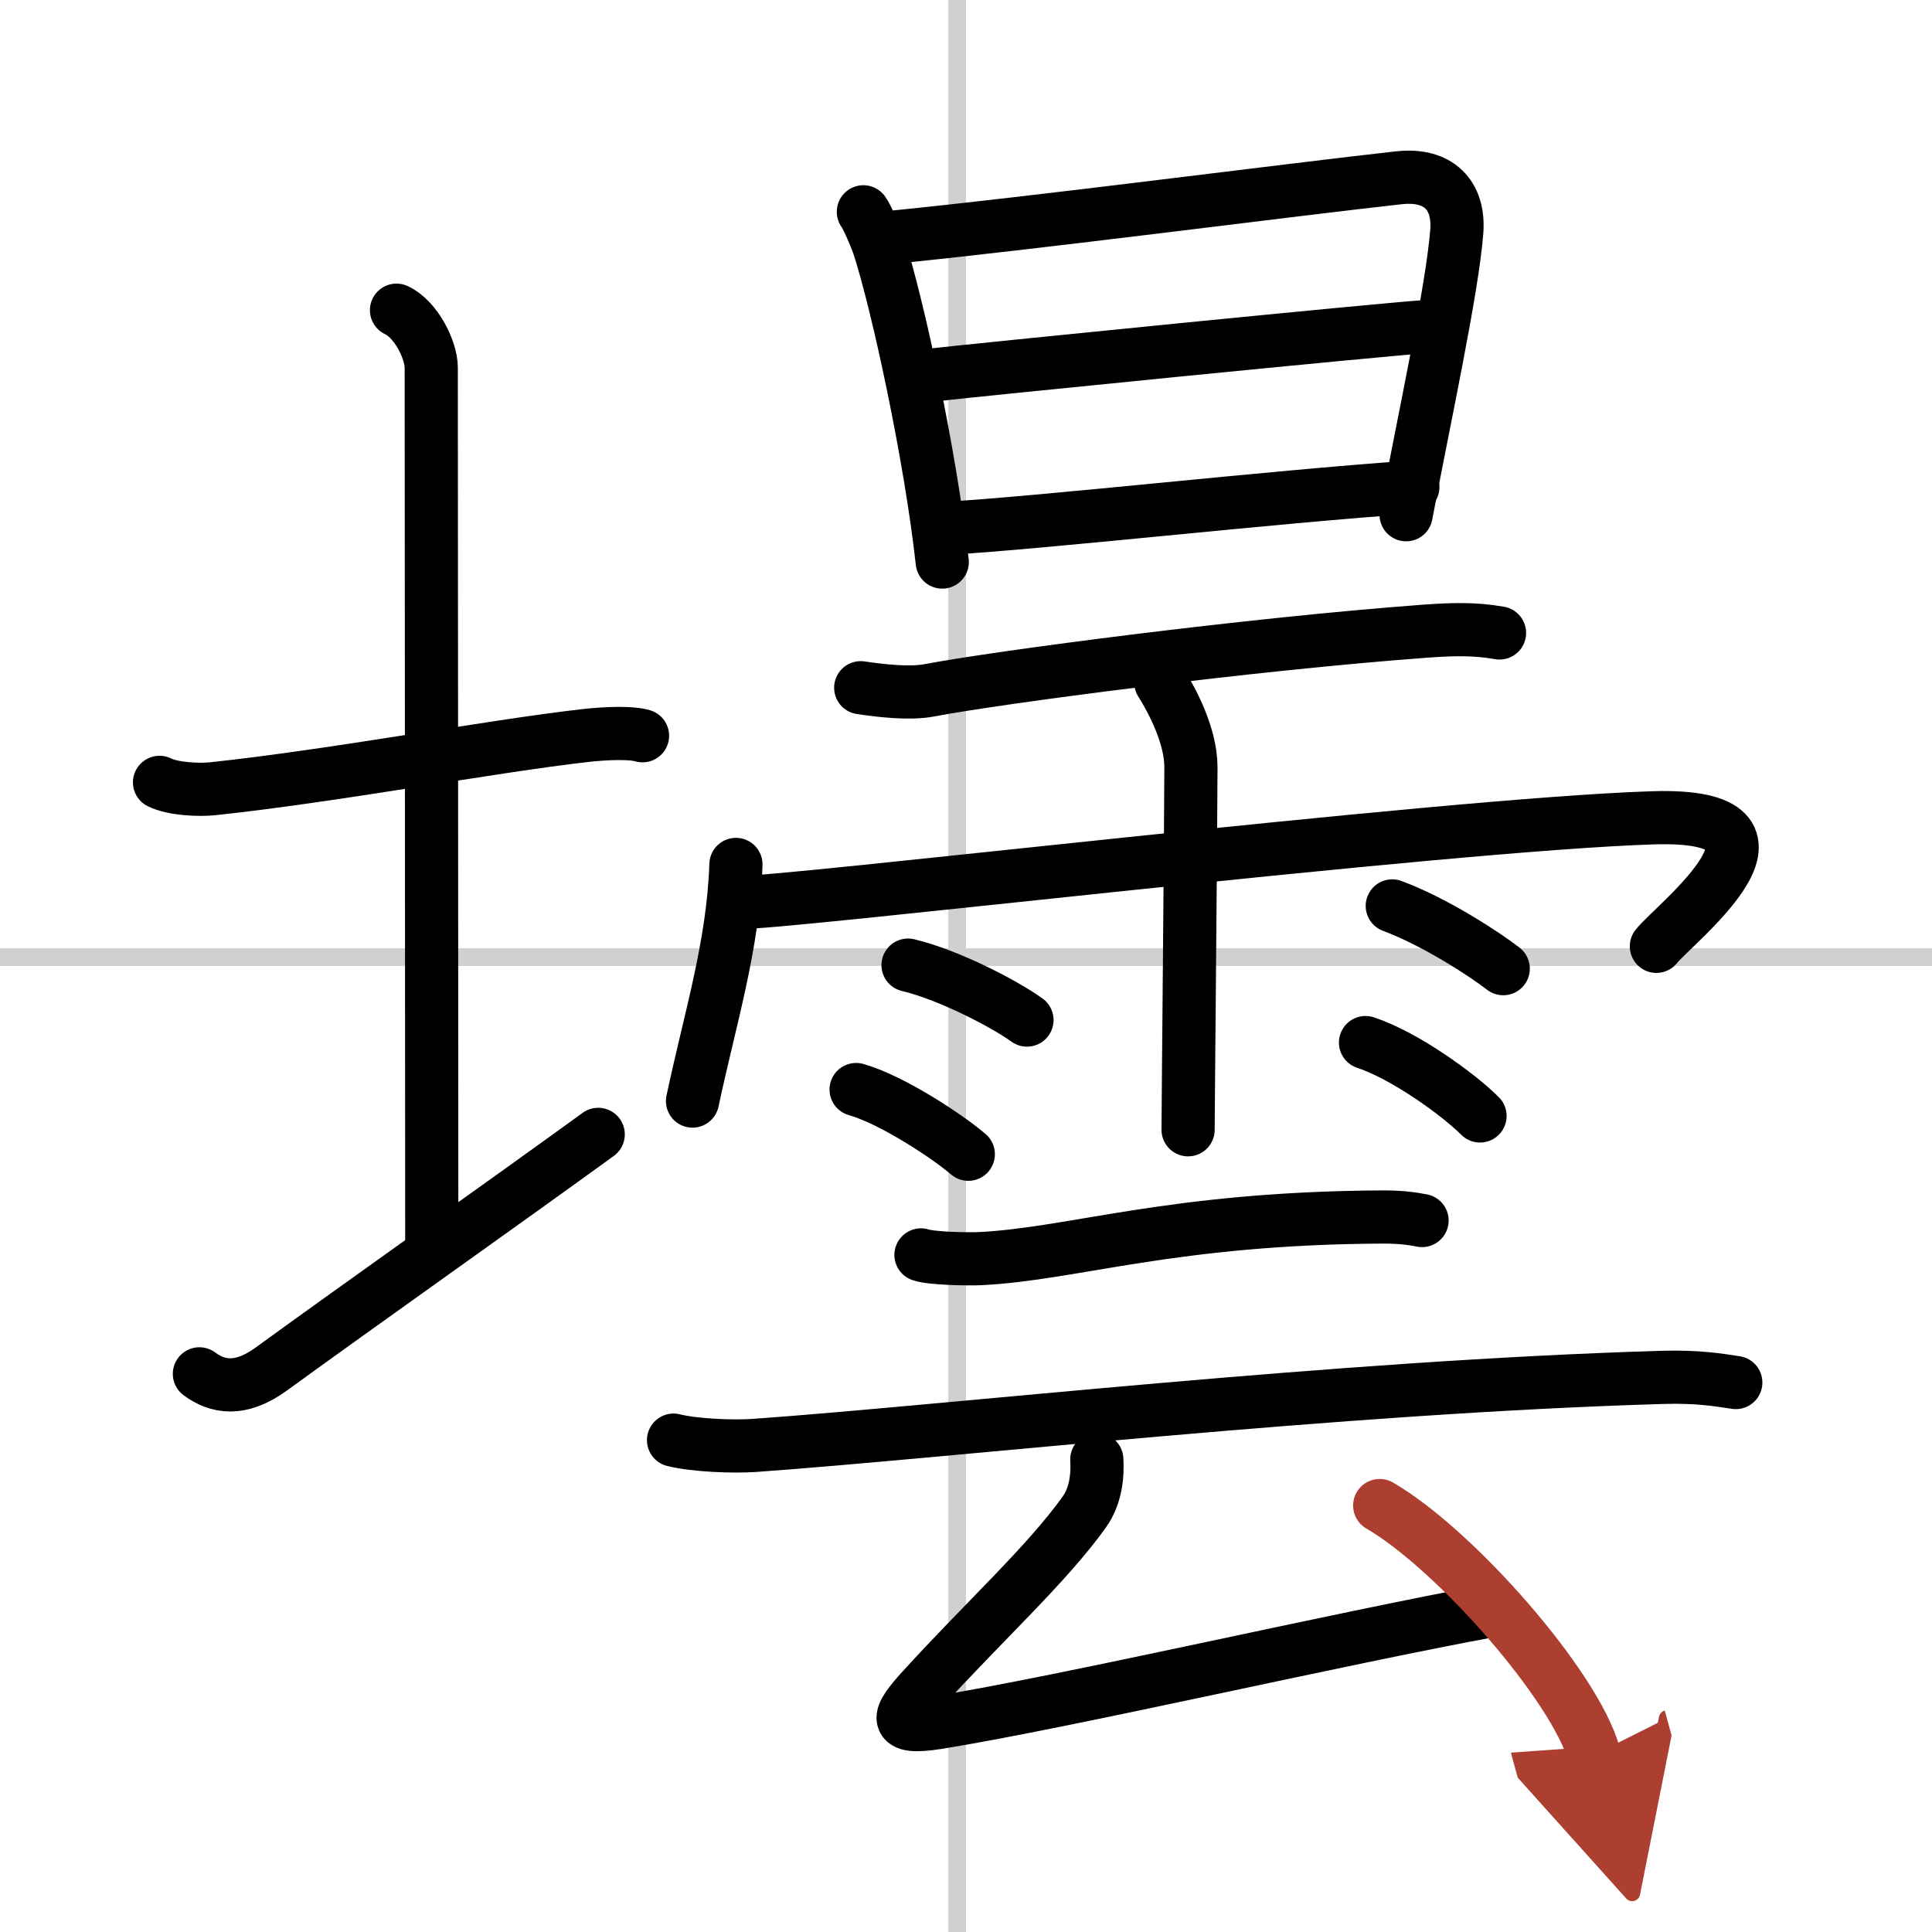<svg width="400" height="400" viewBox="0 0 109 109" xmlns="http://www.w3.org/2000/svg"><defs><marker id="a" markerWidth="4" orient="auto" refX="1" refY="5" viewBox="0 0 10 10"><polyline points="0 0 10 5 0 10 1 5" fill="#ad3f31" stroke="#ad3f31"/></marker></defs><g fill="none" stroke="#000" stroke-linecap="round" stroke-linejoin="round" stroke-width="3"><rect width="100%" height="100%" fill="#fff" stroke="#fff"/><line x1="54" x2="54" y2="109" stroke="#d0d0d0" stroke-width="1"/><line x2="109" y1="54" y2="54" stroke="#d0d0d0" stroke-width="1"/><path d="m9 44.14c0.76 0.38 2.24 0.44 3 0.36 7-0.75 15.65-2.39 21-3 1.25-0.14 2.62-0.18 3.25 0.01"/><path d="m22.37 17.5c1.09 0.5 1.96 2.23 1.96 3.25 0 7.25 0.03 38.75 0.03 49.5"/><path d="m11.25 77.51c1 0.74 2.29 1.02 4.08-0.29 4.98-3.62 13.44-9.6 18.42-13.22"/><path d="m48.71 11.95c0.23 0.31 0.74 1.53 0.87 1.92 1.05 3.22 2.92 11.84 3.58 17.84"/><path d="m50.3 13.39c8.14-0.81 22.48-2.68 28.62-3.36 2.24-0.25 3.42 0.98 3.27 3.02-0.25 3.27-1.84 10.57-2.86 15.99"/><path d="m52.21 21.2c2.66-0.31 26.01-2.64 28.21-2.77"/><path d="m53.08 29.83c5.87-0.34 18.52-1.79 26.63-2.35"/><path d="m48.56 38.8c1.2 0.18 2.77 0.35 3.85 0.15 3.95-0.75 18.01-2.6 27.99-3.34 1.53-0.11 2.8-0.15 4.2 0.1"/><path d="m41.52 48.77c-0.15 4.58-1.47 8.73-2.45 13.35"/><path d="m41.77 50.9c1.64 0.19 39.6-4.38 51.47-4.76 9.41-0.3 1.26 5.93 0.21 7.25"/><path d="m65.49 38.5c0.63 1 1.7 3 1.7 4.78 0 2.97-0.16 19.37-0.16 20.46"/><path d="m51.23 54.45c2.31 0.55 5.45 2.19 6.71 3.1"/><path d="m48.3 61.47c2.05 0.58 5.22 2.69 6.33 3.65"/><path d="m78.55 51.11c2.47 0.92 5.27 2.77 6.26 3.54"/><path d="m77.04 58.82c2.22 0.73 5.25 2.93 6.46 4.14"/><path d="m51.96 70.8c0.62 0.21 2.7 0.24 3.33 0.21 5.31-0.26 10.79-2.29 22.75-2.35 1.04 0 1.67 0.1 2.19 0.2"/><path d="m38 81.25c1.19 0.3 3.37 0.38 4.54 0.3 11.21-0.8 32.88-3.3 51.24-3.84 1.98-0.06 3.16 0.14 4.15 0.29"/><path d="m61.88 82.34c0.06 0.93-0.07 2.08-0.71 2.97-2.1 2.94-5.67 6.19-9.12 9.98-1.43 1.56-1.76 2.31 0.83 1.9 7.37-1.19 22.37-4.69 31.52-6.37"/><path d="m77.84 84.94c4.27 2.48 11.04 10.2 12.1 14.06" marker-end="url(#a)" stroke="#ad3f31"/></g></svg>
